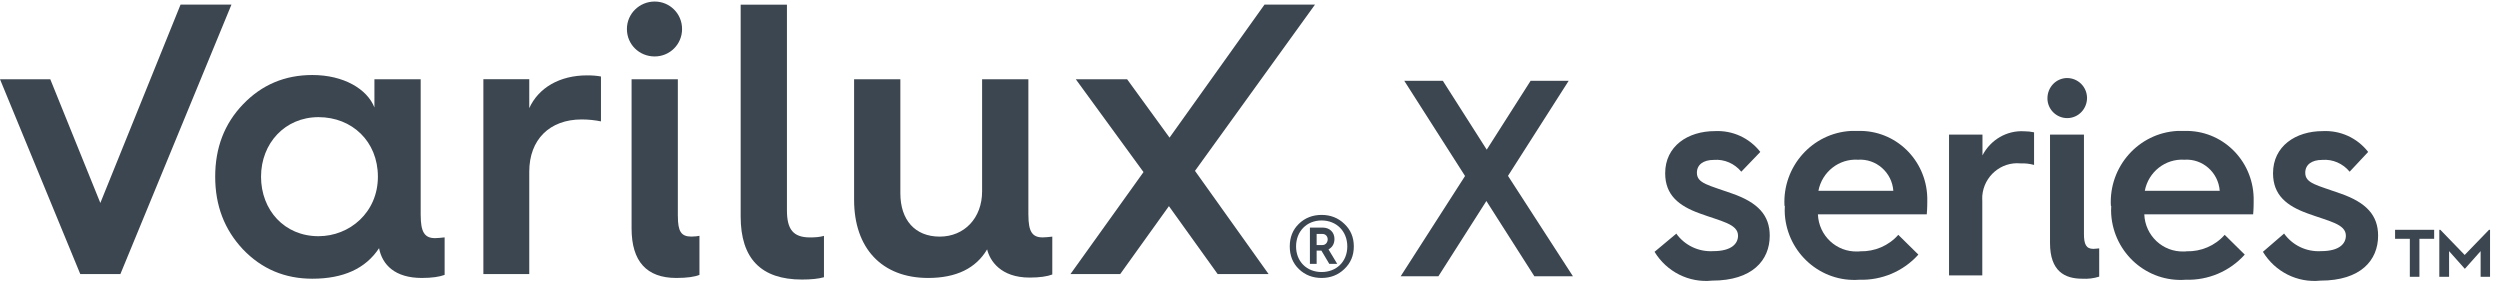 <svg width="169" height="19" viewBox="0 0 169 19" fill="none" xmlns="http://www.w3.org/2000/svg">
<path d="M99.031 11.888L94.929 5.463H97.536L100.503 10.117L103.469 5.463H106.042L101.94 11.888L106.331 18.677H103.724L100.479 13.588L97.235 18.677H94.685L99.043 11.888H99.031Z" fill="#3C4650"/>
<path d="M113.307 15.781C113.887 16.59 114.825 17.035 115.81 16.977C117.097 16.977 117.491 16.437 117.491 15.933C117.491 15.136 116.343 14.96 114.883 14.421C113.493 13.916 112.566 13.189 112.566 11.712C112.566 9.871 114.107 8.863 115.926 8.863C117.12 8.804 118.255 9.32 118.997 10.27L117.711 11.607C117.259 11.055 116.564 10.751 115.857 10.809C115.138 10.809 114.71 11.137 114.71 11.677C114.71 12.404 115.498 12.509 117.097 13.084C118.846 13.694 119.634 14.561 119.634 15.933C119.634 17.598 118.452 18.97 115.741 18.97C114.176 19.134 112.67 18.372 111.847 17.023L113.307 15.804V15.781Z" fill="#3C4650"/>
<path d="M120.631 13.905C120.492 11.255 122.508 8.992 125.127 8.851C125.278 8.851 125.44 8.851 125.602 8.851C128.128 8.781 130.214 10.797 130.284 13.354C130.284 13.471 130.284 13.576 130.284 13.694C130.284 13.694 130.284 14.127 130.249 14.491H122.891C122.949 15.933 124.142 17.047 125.567 17C125.625 17 125.695 17 125.753 16.988C126.726 17.012 127.676 16.613 128.325 15.874L129.681 17.211C128.661 18.348 127.201 18.958 125.683 18.911C123.088 19.099 120.84 17.117 120.654 14.503C120.643 14.327 120.643 14.139 120.654 13.963V13.928L120.631 13.905ZM127.989 12.896C127.897 11.653 126.83 10.715 125.602 10.797C124.316 10.715 123.169 11.618 122.925 12.896H128.001H127.989Z" fill="#3C4650"/>
<path d="M131.767 9.097H134.015V10.504C134.56 9.449 135.661 8.804 136.831 8.874C137.063 8.874 137.283 8.898 137.503 8.945V11.149C137.202 11.067 136.889 11.032 136.576 11.044C135.267 10.926 134.119 11.911 134.003 13.225C134.003 13.354 133.992 13.482 134.003 13.6V18.618H131.755V9.097H131.767Z" fill="#3C4650"/>
<path d="M138.407 6.647C138.407 5.896 138.986 5.287 139.728 5.275C140.47 5.275 141.072 5.861 141.084 6.612C141.084 7.362 140.504 7.972 139.763 7.984C139.033 7.995 138.418 7.409 138.407 6.67V6.647ZM138.627 9.097H140.875V15.816C140.875 16.496 141.014 16.824 141.512 16.824C141.652 16.824 141.837 16.789 141.906 16.789V18.7C141.536 18.818 141.153 18.864 140.759 18.841C139.577 18.841 138.581 18.337 138.581 16.426V9.097H138.615H138.627Z" fill="#3C4650"/>
<path d="M142.695 13.905C142.555 11.255 144.572 8.992 147.191 8.851C147.341 8.851 147.504 8.851 147.666 8.851C150.192 8.781 152.278 10.797 152.347 13.354C152.347 13.471 152.347 13.576 152.347 13.694C152.347 13.694 152.347 14.127 152.313 14.491H144.954C145.012 15.933 146.206 17.047 147.631 17C147.689 17 147.758 17 147.816 16.988C148.79 17.012 149.74 16.613 150.389 15.874L151.745 17.211C150.725 18.348 149.265 18.958 147.747 18.911C145.151 19.099 142.903 17.129 142.718 14.503C142.706 14.327 142.706 14.139 142.718 13.963V13.928L142.695 13.905ZM150.053 12.896C149.96 11.653 148.894 10.715 147.666 10.797C146.38 10.715 145.232 11.618 144.989 12.896H150.064H150.053Z" fill="#3C4650"/>
<path d="M154.398 15.781C154.978 16.59 155.916 17.035 156.901 16.977C158.187 16.977 158.581 16.437 158.581 15.933C158.581 15.136 157.434 14.96 155.974 14.421C154.584 13.916 153.657 13.189 153.657 11.712C153.657 9.871 155.198 8.863 157.017 8.863C158.211 8.804 159.346 9.32 160.088 10.27L158.836 11.607C158.385 11.055 157.689 10.751 156.982 10.809C156.264 10.809 155.835 11.137 155.835 11.677C155.835 12.404 156.623 12.509 158.222 13.084C159.972 13.694 160.76 14.561 160.76 15.933C160.76 17.598 159.578 18.97 156.866 18.97C155.302 19.134 153.796 18.372 152.973 17.023L154.387 15.804L154.398 15.781Z" fill="#3C4650"/>
<path d="M162.904 18.712V16.144H161.907V15.534H164.549V16.144H163.553V18.712H162.915H162.904ZM164.897 18.712V15.534H164.967L166.612 17.235L168.258 15.534H168.327V18.712H167.69V16.977L166.624 18.173L165.558 16.977V18.712H164.92H164.897Z" fill="#3C4650"/>
<path d="M12.205 0.312L6.783 13.72L3.399 5.358H0L5.427 18.528H8.138L15.646 0.312H12.205Z" fill="#3C4650"/>
<path d="M21.53 15.967C19.223 15.967 17.646 14.197 17.646 11.944C17.646 9.692 19.26 7.919 21.53 7.919C23.8 7.919 25.546 9.559 25.546 11.944C25.546 14.357 23.641 15.967 21.53 15.967ZM28.438 14.555V5.358H25.311V7.264C24.815 6.011 23.226 5.071 21.115 5.071C19.263 5.071 17.701 5.724 16.424 7.056C15.172 8.363 14.547 9.982 14.547 11.942C14.547 13.902 15.172 15.523 16.424 16.856C17.701 18.19 19.265 18.841 21.115 18.841C23.2 18.841 24.712 18.162 25.625 16.777C25.841 17.903 26.702 18.79 28.517 18.79C29.196 18.79 29.715 18.711 30.057 18.582V16.046C29.822 16.072 29.587 16.098 29.405 16.098C28.701 16.098 28.44 15.68 28.44 14.555" fill="#3C4650"/>
<path d="M35.778 7.316V5.356H32.676V18.529H35.778V11.604C35.778 9.432 37.158 8.074 39.322 8.074C39.79 8.074 40.234 8.126 40.625 8.205V5.172C40.364 5.12 40.05 5.095 39.685 5.095C37.835 5.095 36.402 5.932 35.776 7.316" fill="#3C4650"/>
<path d="M44.257 3.816C45.273 3.816 46.108 3.004 46.108 1.961C46.108 0.917 45.275 0.104 44.257 0.104C43.238 0.104 42.379 0.916 42.379 1.961C42.379 3.006 43.214 3.816 44.257 3.816Z" fill="#3C4650"/>
<path d="M45.822 14.609V5.358H42.695V15.446C42.695 17.667 43.712 18.79 45.719 18.79C46.448 18.79 46.969 18.712 47.283 18.582V15.941C47.153 15.967 46.969 15.993 46.736 15.993C46.033 15.993 45.824 15.626 45.824 14.607" fill="#3C4650"/>
<path d="M53.197 14.217V0.314H50.069V14.636C50.069 17.483 51.451 18.897 54.213 18.897C54.839 18.897 55.335 18.845 55.7 18.74V15.945C55.439 16.022 55.125 16.05 54.76 16.05C53.613 16.05 53.197 15.499 53.197 14.219" fill="#3C4650"/>
<path d="M69.518 14.53V5.358H66.39V12.938C66.39 14.739 65.192 15.995 63.524 15.995C61.855 15.995 60.864 14.87 60.864 13.067V5.358H57.737V13.512C57.737 16.778 59.614 18.79 62.742 18.79C64.643 18.79 65.974 18.138 66.73 16.856C66.913 17.621 67.644 18.764 69.599 18.764C70.274 18.764 70.797 18.687 71.135 18.556V15.995C70.9 16.022 70.665 16.048 70.483 16.048C69.78 16.048 69.52 15.656 69.52 14.531" fill="#3C4650"/>
<path d="M88.893 0.312H85.48L79.061 9.303L76.193 5.358H72.724L77.301 11.633L72.362 18.528H75.725L79.019 13.935L82.315 18.528H85.758L80.781 11.55L88.893 0.312Z" fill="#3C4650"/>
<path d="M89.339 18.389C88.337 18.389 87.614 17.678 87.614 16.659C87.614 15.639 88.335 14.903 89.339 14.903C90.343 14.903 91.077 15.627 91.077 16.659C91.077 17.691 90.341 18.389 89.339 18.389ZM90.875 15.13C90.46 14.728 89.941 14.528 89.339 14.528C88.737 14.528 88.216 14.728 87.803 15.13C87.388 15.533 87.188 16.041 87.188 16.659C87.188 17.277 87.388 17.785 87.803 18.188C88.218 18.589 88.737 18.79 89.339 18.79C89.941 18.79 90.462 18.589 90.875 18.188C91.303 17.785 91.518 17.277 91.518 16.659C91.518 16.041 91.305 15.533 90.875 15.13Z" fill="#3C4650"/>
<path d="M89.405 16.565H89.005V15.816H89.405C89.605 15.816 89.752 15.976 89.752 16.177C89.752 16.39 89.605 16.565 89.405 16.565ZM90.209 16.149C90.209 15.707 89.888 15.385 89.42 15.385H88.55V17.838H89.005V16.94H89.326L89.86 17.838H90.396L89.807 16.859C90.075 16.712 90.209 16.471 90.209 16.149Z" fill="#3C4650"/>
</svg>
